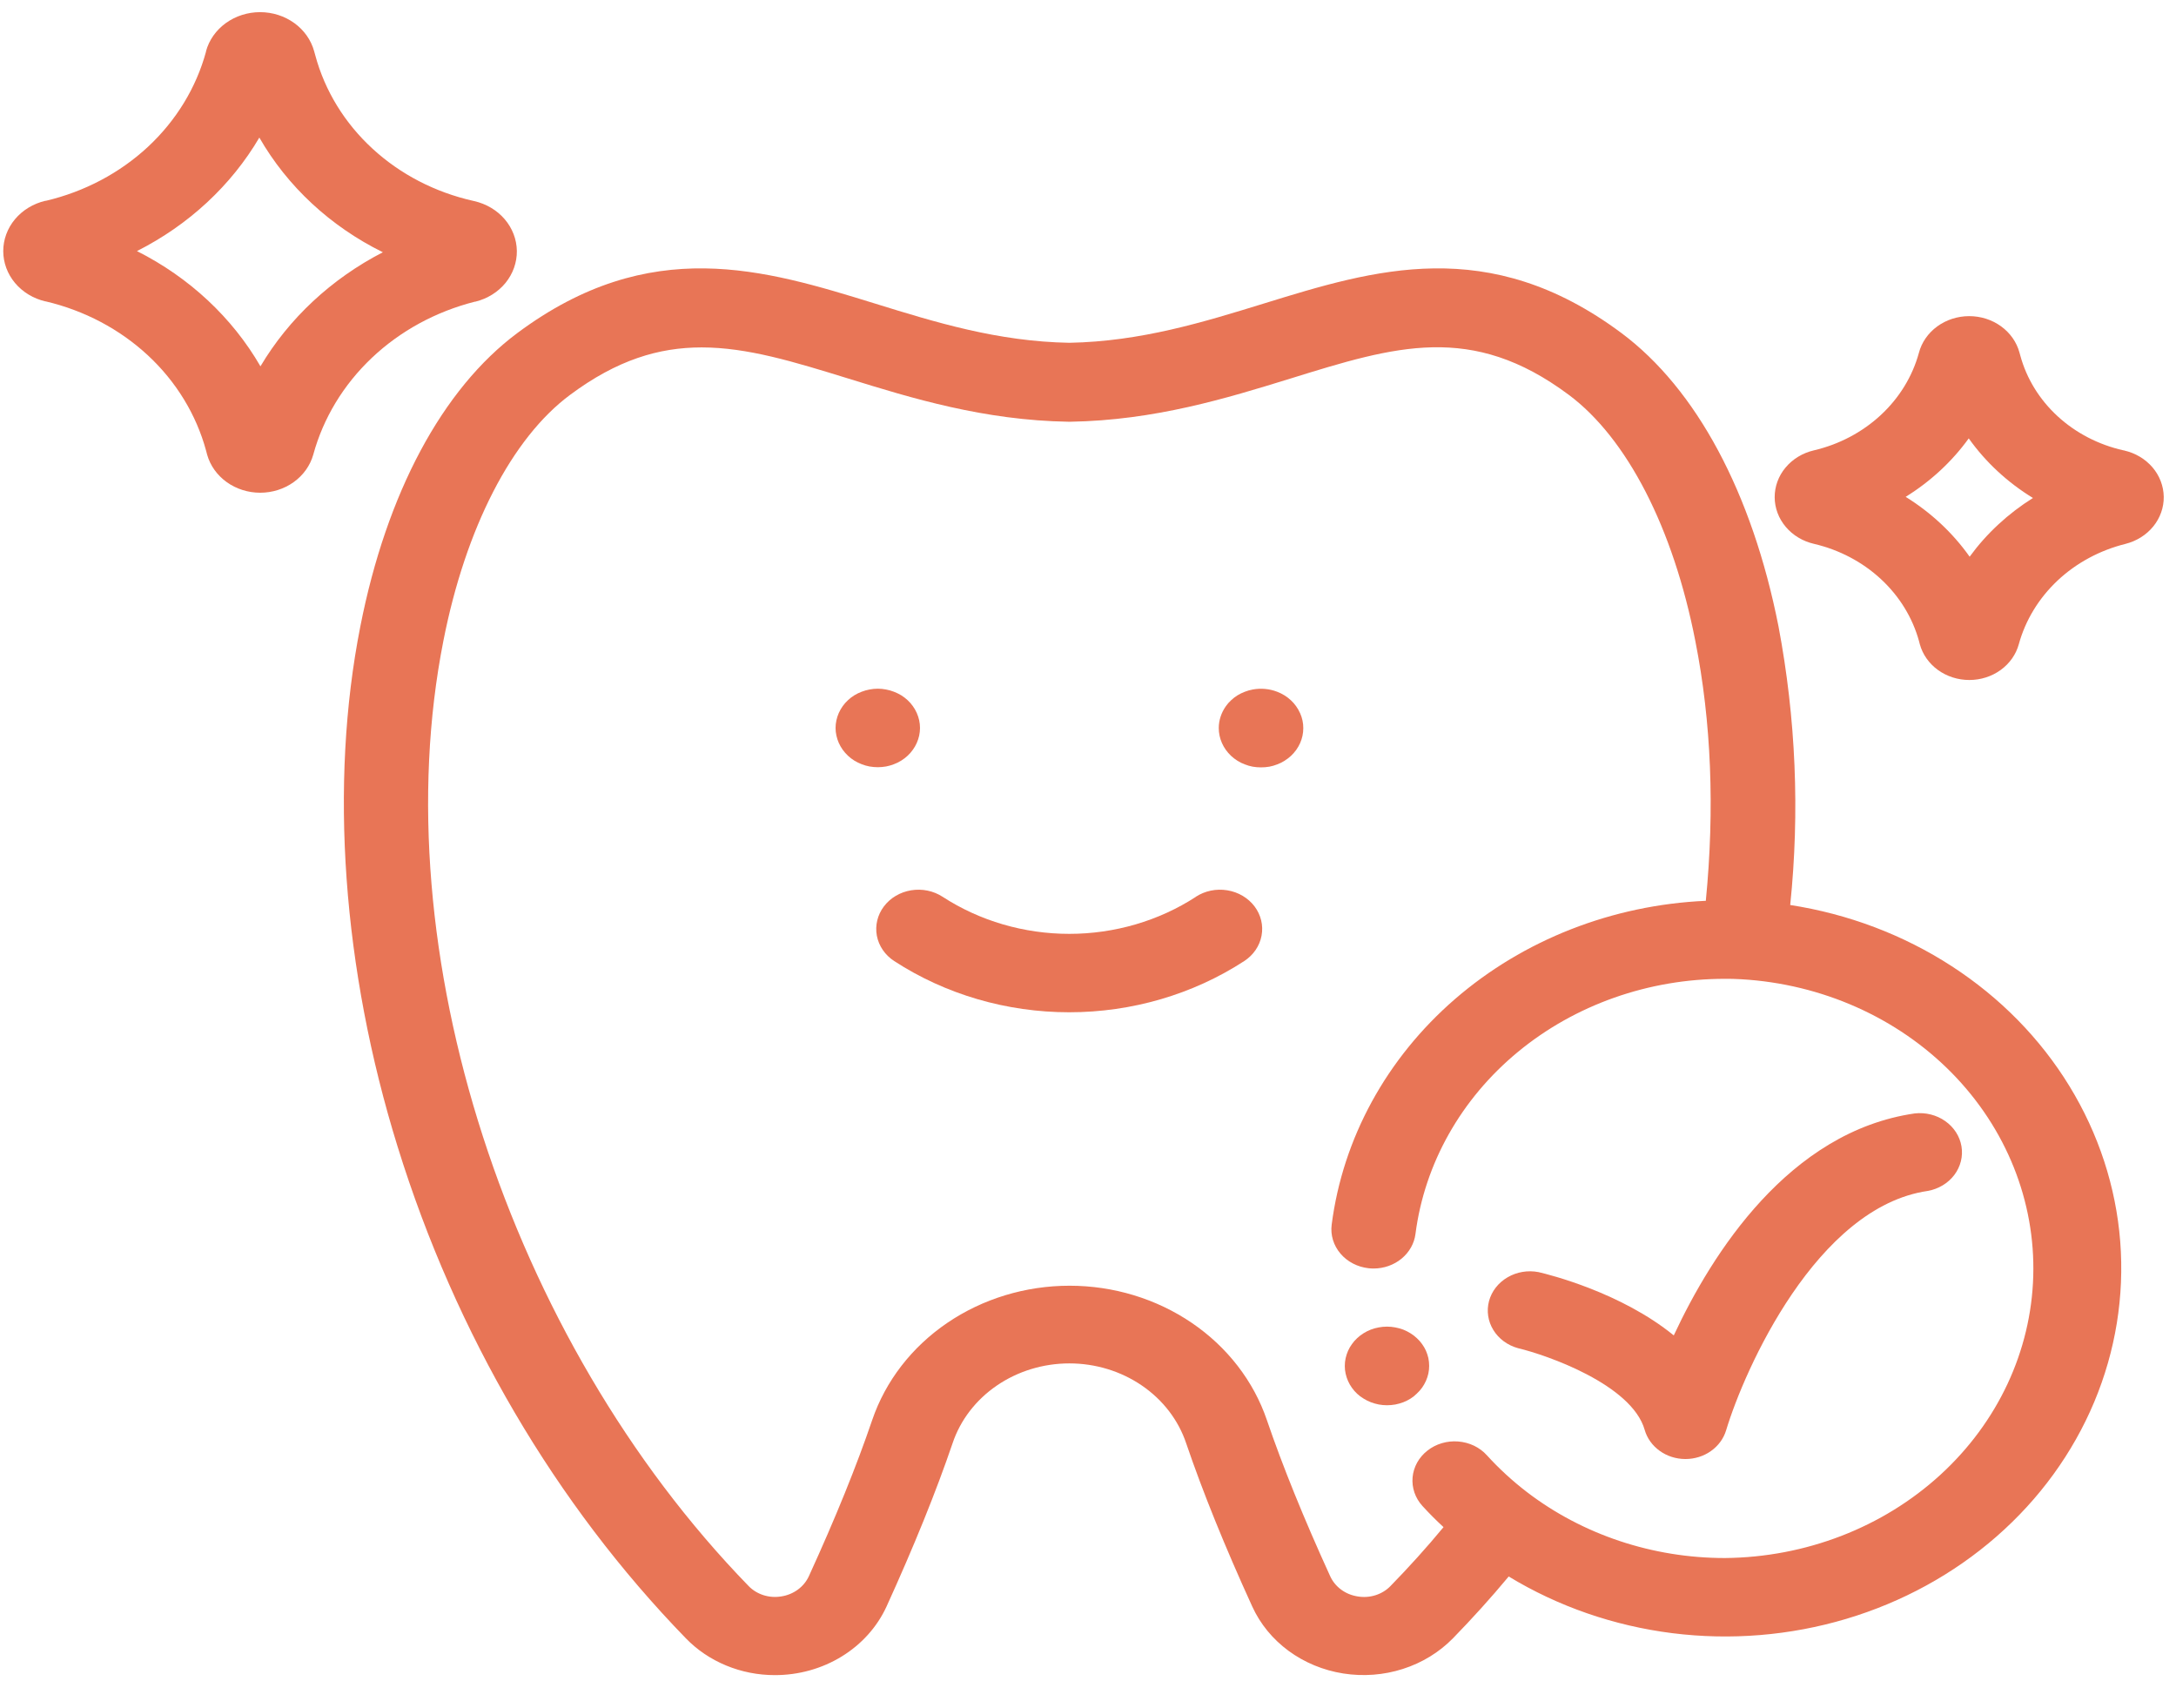 <svg width="65" height="51" viewBox="0 0 65 51" fill="none" xmlns="http://www.w3.org/2000/svg">
<g clip-path="url(#clip0)">
<path d="M53.476 27.029C53.763 24.253 53.645 21.454 53.126 18.707C52.339 14.721 50.672 11.613 48.432 9.945C44.466 6.993 41.052 8.046 37.75 9.066C35.946 9.622 34.08 10.198 31.944 10.238C29.8 10.2 27.942 9.625 26.137 9.066C22.836 8.046 19.422 6.993 15.456 9.945C13.215 11.613 11.548 14.725 10.764 18.707C9.834 23.414 10.229 28.937 11.879 34.252C13.613 39.845 16.59 44.919 20.488 48.931C20.823 49.277 21.233 49.554 21.691 49.743C22.149 49.933 22.644 50.03 23.145 50.03C23.856 50.031 24.552 49.837 25.145 49.472C25.738 49.108 26.203 48.589 26.482 47.981C27.304 46.177 27.967 44.538 28.453 43.11C28.684 42.417 29.148 41.812 29.776 41.382C30.404 40.952 31.164 40.72 31.944 40.72C32.723 40.72 33.483 40.952 34.111 41.382C34.739 41.812 35.203 42.417 35.434 43.11C35.925 44.551 36.588 46.191 37.407 47.982C37.644 48.501 38.016 48.956 38.491 49.305C38.966 49.654 39.528 49.887 40.125 49.981C40.722 50.075 41.335 50.029 41.907 49.845C42.48 49.662 42.993 49.347 43.401 48.931C43.972 48.345 44.535 47.724 45.067 47.084C46.54 47.979 48.209 48.557 49.953 48.777C51.697 48.996 53.471 48.85 55.147 48.351C56.822 47.852 58.357 47.011 59.639 45.89C60.921 44.77 61.918 43.397 62.557 41.873C63.196 40.348 63.461 38.711 63.334 37.079C63.206 35.447 62.688 33.863 61.818 32.441C60.948 31.018 59.748 29.795 58.304 28.859C56.861 27.922 55.212 27.298 53.476 27.029ZM51.524 46.533C49.366 46.533 47.275 45.836 45.609 44.561C45.177 44.229 44.777 43.862 44.415 43.464C44.309 43.346 44.178 43.249 44.031 43.178C43.884 43.108 43.723 43.065 43.558 43.052C43.393 43.039 43.227 43.056 43.069 43.103C42.911 43.15 42.765 43.225 42.639 43.325C42.512 43.424 42.408 43.546 42.332 43.682C42.256 43.819 42.21 43.969 42.196 44.122C42.182 44.275 42.201 44.43 42.251 44.577C42.301 44.723 42.382 44.859 42.489 44.977C42.688 45.195 42.898 45.406 43.12 45.61C42.615 46.221 42.081 46.811 41.537 47.368C41.417 47.493 41.264 47.587 41.093 47.642C40.922 47.697 40.739 47.71 40.562 47.681C40.38 47.654 40.208 47.584 40.064 47.478C39.919 47.372 39.806 47.233 39.734 47.075C38.947 45.352 38.311 43.784 37.843 42.411C37.446 41.247 36.661 40.231 35.601 39.51C34.541 38.789 33.262 38.4 31.949 38.4C30.635 38.4 29.356 38.789 28.296 39.51C27.236 40.231 26.451 41.247 26.054 42.411C25.592 43.77 24.956 45.341 24.163 47.073C24.091 47.231 23.978 47.37 23.833 47.476C23.688 47.582 23.517 47.653 23.334 47.68C23.157 47.709 22.974 47.696 22.803 47.641C22.633 47.586 22.48 47.492 22.36 47.367C15.174 39.972 11.422 28.363 13.245 19.138C13.909 15.764 15.291 13.08 17.032 11.791C18.431 10.75 19.68 10.376 20.959 10.376C22.326 10.376 23.718 10.805 25.344 11.307C27.235 11.893 29.391 12.555 31.922 12.596H31.966C34.496 12.555 36.647 11.893 38.544 11.307C41.691 10.33 43.96 9.631 46.86 11.791C48.602 13.089 49.983 15.769 50.642 19.146C51.12 21.56 51.223 24.166 50.955 26.904C48.163 27.028 45.509 28.068 43.463 29.838C41.417 31.609 40.112 33.996 39.779 36.576C39.739 36.885 39.833 37.195 40.04 37.439C40.247 37.684 40.55 37.841 40.882 37.878C40.931 37.884 40.982 37.886 41.032 37.886C41.34 37.886 41.637 37.781 41.868 37.59C42.098 37.4 42.246 37.138 42.282 36.854C42.554 34.752 43.644 32.817 45.347 31.413C47.05 30.009 49.247 29.234 51.523 29.234C51.674 29.234 51.837 29.234 52.02 29.247C54.424 29.388 56.676 30.391 58.302 32.044C59.927 33.698 60.8 35.873 60.736 38.112C60.672 40.352 59.676 42.481 57.958 44.051C56.24 45.622 53.934 46.512 51.524 46.533Z" fill="#E87556"/>
<path d="M26.467 22.892C26.548 22.877 26.627 22.854 26.703 22.824C26.779 22.795 26.852 22.759 26.921 22.717C26.99 22.674 27.054 22.625 27.113 22.57C27.171 22.516 27.224 22.456 27.269 22.391C27.315 22.328 27.354 22.26 27.385 22.189C27.416 22.119 27.441 22.045 27.457 21.97C27.49 21.819 27.49 21.663 27.457 21.512C27.441 21.437 27.416 21.364 27.385 21.294C27.354 21.223 27.315 21.155 27.269 21.091C27.224 21.027 27.171 20.967 27.113 20.913C27.054 20.858 26.99 20.809 26.921 20.766C26.852 20.725 26.779 20.689 26.703 20.66C26.627 20.63 26.548 20.608 26.467 20.593C26.305 20.561 26.137 20.561 25.974 20.593C25.893 20.608 25.814 20.63 25.738 20.66C25.585 20.717 25.445 20.803 25.329 20.913C25.27 20.968 25.218 21.027 25.172 21.091C25.127 21.155 25.088 21.223 25.056 21.294C25.025 21.364 25.001 21.437 24.985 21.512C24.951 21.663 24.951 21.819 24.985 21.97C25.001 22.045 25.025 22.119 25.056 22.189C25.088 22.26 25.127 22.328 25.172 22.391C25.218 22.455 25.27 22.515 25.329 22.57C25.387 22.625 25.451 22.674 25.52 22.717C25.589 22.759 25.662 22.795 25.738 22.824C25.814 22.854 25.893 22.877 25.974 22.892C26.057 22.906 26.142 22.914 26.226 22.914C26.307 22.913 26.388 22.906 26.467 22.892Z" fill="#E87556"/>
<path d="M38.832 21.294C38.8 21.223 38.762 21.155 38.716 21.091C38.67 21.027 38.618 20.967 38.559 20.913C38.442 20.804 38.303 20.718 38.15 20.66C37.919 20.571 37.666 20.548 37.421 20.593C37.34 20.608 37.261 20.63 37.185 20.66C37.109 20.689 37.036 20.724 36.967 20.766C36.898 20.809 36.834 20.858 36.776 20.913C36.717 20.967 36.664 21.027 36.619 21.091C36.482 21.284 36.407 21.509 36.406 21.741C36.405 22.053 36.538 22.353 36.774 22.575C36.833 22.63 36.897 22.679 36.966 22.722C37.034 22.765 37.107 22.801 37.184 22.829C37.26 22.86 37.339 22.883 37.42 22.898C37.501 22.912 37.583 22.919 37.666 22.919C37.75 22.919 37.835 22.912 37.918 22.898C37.999 22.882 38.078 22.86 38.154 22.829C38.23 22.801 38.303 22.765 38.37 22.722C38.44 22.679 38.504 22.63 38.563 22.575C38.799 22.355 38.932 22.057 38.931 21.746C38.932 21.593 38.899 21.441 38.836 21.3L38.832 21.294Z" fill="#E87556"/>
<path d="M35.723 26.785C34.614 27.505 33.294 27.891 31.941 27.891C30.588 27.891 29.268 27.505 28.159 26.785C27.885 26.606 27.546 26.536 27.217 26.59C26.887 26.644 26.595 26.817 26.403 27.072C26.211 27.326 26.136 27.641 26.193 27.948C26.251 28.254 26.438 28.526 26.712 28.704C28.245 29.7 30.069 30.233 31.939 30.233C33.809 30.233 35.633 29.7 37.166 28.704C37.44 28.526 37.627 28.253 37.684 27.947C37.742 27.641 37.667 27.326 37.475 27.071C37.283 26.817 36.99 26.643 36.66 26.59C36.331 26.536 35.992 26.606 35.718 26.785H35.723Z" fill="#E87556"/>
<path d="M14.189 9.009H14.203C14.561 8.92 14.877 8.723 15.101 8.449C15.324 8.174 15.443 7.838 15.439 7.494C15.434 7.149 15.306 6.816 15.076 6.547C14.845 6.277 14.524 6.087 14.164 6.006L14.135 5.999C12.998 5.744 11.957 5.205 11.126 4.439C10.294 3.674 9.704 2.711 9.419 1.656L9.384 1.53C9.292 1.196 9.084 0.9 8.791 0.689C8.499 0.478 8.139 0.363 7.769 0.363C7.398 0.363 7.039 0.478 6.746 0.689C6.454 0.9 6.245 1.196 6.154 1.53V1.543C5.862 2.617 5.264 3.598 4.423 4.382C3.581 5.166 2.527 5.724 1.372 5.997H1.354C0.995 6.082 0.676 6.275 0.448 6.547C0.221 6.819 0.097 7.154 0.097 7.499C0.097 7.844 0.221 8.179 0.448 8.451C0.676 8.723 0.995 8.917 1.354 9.001H1.364C2.521 9.273 3.576 9.831 4.42 10.615C5.263 11.399 5.862 12.381 6.155 13.456L6.188 13.581C6.28 13.906 6.486 14.194 6.772 14.399C7.059 14.605 7.411 14.716 7.772 14.716C8.134 14.716 8.486 14.605 8.773 14.399C9.059 14.194 9.265 13.906 9.357 13.581C9.655 12.489 10.259 11.491 11.108 10.687C11.957 9.884 13.02 9.305 14.189 9.009ZM7.78 10.941C6.938 9.484 5.655 8.287 4.091 7.499C5.635 6.719 6.904 5.542 7.747 4.109C8.583 5.566 9.867 6.759 11.436 7.534C9.898 8.328 8.631 9.509 7.78 10.941Z" fill="#E87556"/>
<path d="M63.45 13.45H63.429C62.687 13.284 62.008 12.932 61.465 12.433C60.922 11.934 60.536 11.307 60.349 10.619L60.324 10.528C60.239 10.217 60.045 9.941 59.772 9.744C59.499 9.547 59.163 9.441 58.818 9.442C58.472 9.443 58.137 9.552 57.866 9.75C57.594 9.949 57.402 10.226 57.32 10.538C57.128 11.242 56.734 11.884 56.182 12.396C55.629 12.909 54.938 13.274 54.181 13.451C53.846 13.529 53.549 13.71 53.337 13.964C53.125 14.217 53.011 14.53 53.012 14.851C53.013 15.172 53.129 15.483 53.343 15.736C53.556 15.989 53.854 16.167 54.19 16.244C54.945 16.421 55.635 16.785 56.186 17.296C56.738 17.808 57.131 18.448 57.324 19.15L57.347 19.239C57.431 19.545 57.621 19.816 57.889 20.01C58.157 20.204 58.487 20.309 58.826 20.309C59.166 20.309 59.495 20.204 59.763 20.01C60.031 19.816 60.222 19.545 60.305 19.239C60.502 18.523 60.901 17.868 61.46 17.341C62.019 16.815 62.719 16.437 63.487 16.245C63.819 16.162 64.112 15.979 64.32 15.724C64.528 15.469 64.638 15.156 64.634 14.837C64.629 14.517 64.511 14.207 64.297 13.957C64.082 13.707 63.785 13.53 63.45 13.454V13.45ZM58.836 16.627C58.334 15.918 57.684 15.31 56.925 14.839C57.67 14.377 58.31 13.784 58.809 13.093C59.312 13.801 59.965 14.407 60.727 14.873C59.982 15.34 59.34 15.935 58.836 16.627Z" fill="#E87556"/>
<path d="M57.197 33.254C53.436 33.797 51.135 37.444 49.998 39.884C48.426 38.604 46.29 38.07 45.956 37.993C45.637 37.932 45.306 37.988 45.031 38.15C44.755 38.311 44.558 38.565 44.479 38.858C44.401 39.151 44.447 39.462 44.609 39.724C44.77 39.986 45.035 40.181 45.347 40.266C46.206 40.47 48.745 41.354 49.129 42.706C49.2 42.955 49.358 43.174 49.576 43.331C49.795 43.489 50.063 43.575 50.339 43.576H50.348C50.623 43.576 50.891 43.492 51.109 43.337C51.328 43.182 51.487 42.965 51.561 42.719C52.112 40.893 54.268 36.05 57.584 35.569C57.905 35.511 58.189 35.341 58.377 35.093C58.565 34.844 58.642 34.538 58.592 34.238C58.542 33.938 58.368 33.667 58.108 33.484C57.848 33.3 57.522 33.218 57.197 33.254Z" fill="#E87556"/>
<path d="M42.596 40.344C42.565 40.274 42.526 40.207 42.48 40.144C42.435 40.08 42.382 40.02 42.323 39.966C42.264 39.911 42.2 39.862 42.131 39.819C42.063 39.777 41.99 39.74 41.914 39.71C41.838 39.682 41.759 39.66 41.678 39.645C41.516 39.614 41.348 39.614 41.185 39.645C41.105 39.659 41.026 39.681 40.95 39.71C40.873 39.74 40.8 39.776 40.732 39.819C40.663 39.862 40.598 39.911 40.54 39.966C40.481 40.02 40.429 40.08 40.384 40.144C40.338 40.207 40.299 40.274 40.268 40.344C40.237 40.415 40.213 40.489 40.196 40.564C40.179 40.641 40.171 40.719 40.171 40.798C40.171 40.875 40.179 40.951 40.196 41.027C40.229 41.177 40.292 41.321 40.384 41.449C40.429 41.513 40.481 41.572 40.54 41.627C40.598 41.681 40.662 41.73 40.732 41.771C40.8 41.814 40.873 41.85 40.95 41.88C41.026 41.909 41.105 41.931 41.185 41.947C41.266 41.962 41.349 41.97 41.431 41.97C41.516 41.97 41.6 41.962 41.684 41.947C41.764 41.931 41.843 41.908 41.919 41.88C41.995 41.85 42.068 41.814 42.136 41.771C42.203 41.728 42.266 41.679 42.321 41.623C42.38 41.569 42.433 41.509 42.479 41.445C42.57 41.317 42.634 41.174 42.667 41.023C42.683 40.948 42.691 40.871 42.691 40.794C42.691 40.716 42.683 40.637 42.667 40.56C42.65 40.486 42.626 40.414 42.596 40.344Z" fill="#E87556"/>
</g>
<defs>
<clipPath id="clip0">
<rect width="64.547" height="49.679" fill="white" transform="translate(0.089 0.362)"/>
</clipPath>
</defs>
</svg>
